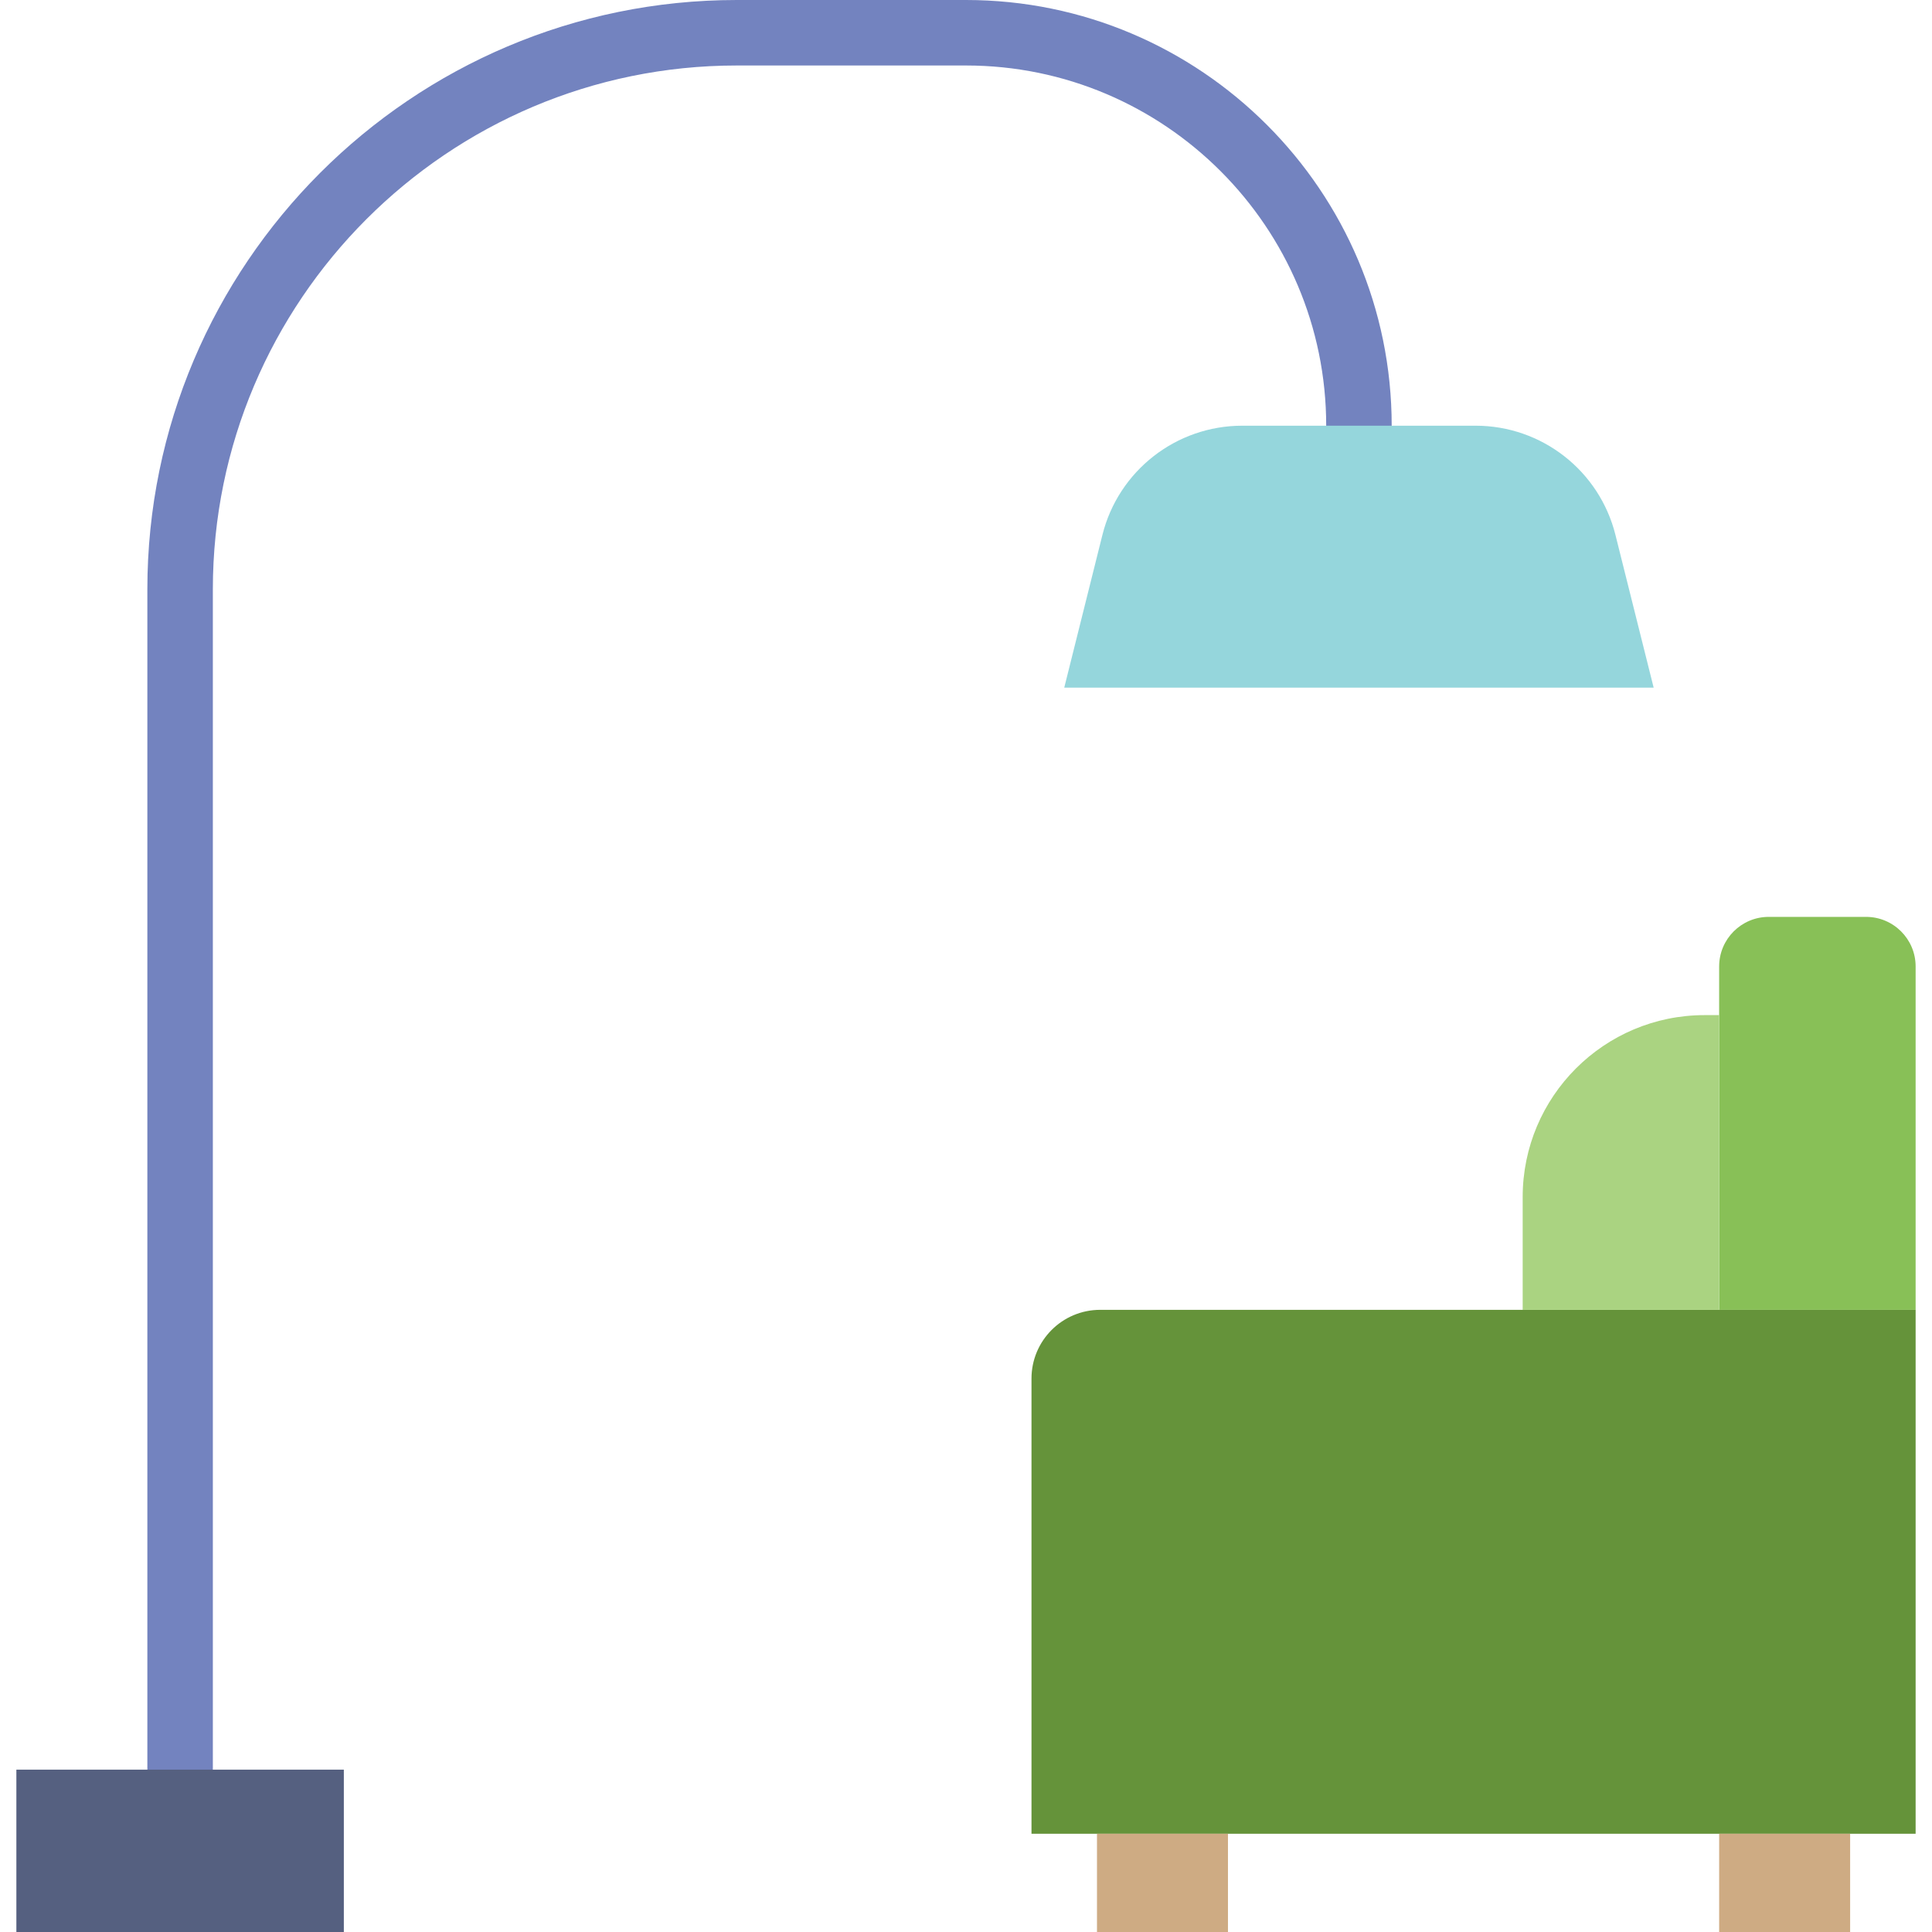 <?xml version="1.0" encoding="iso-8859-1"?>
<!-- Uploaded to: SVG Repo, www.svgrepo.com, Generator: SVG Repo Mixer Tools -->
<!DOCTYPE svg PUBLIC "-//W3C//DTD SVG 1.1//EN" "http://www.w3.org/Graphics/SVG/1.1/DTD/svg11.dtd">
<svg version="1.1" id="Capa_1" xmlns="http://www.w3.org/2000/svg" xmlns:xlink="http://www.w3.org/1999/xlink" 
	 viewBox="0 0 59 59" xml:space="preserve">
<path style="fill:#7383BF;" d="M29.5,0h-7c-9.925,0-18,8.075-18,18v36c0,0.553,0.447,1,1,1s1-0.447,1-1V18c0-8.822,7.178-16,16-16h7
	c6.065,0,11,4.935,11,11c0,0.553,0.447,1,1,1s1-0.447,1-1C42.5,5.832,36.668,0,29.5,0z"/>
<path style="fill:#95D6DC;" d="M50.5,21h-18l1.166-4.665c0.49-1.96,2.251-3.335,4.271-3.335h7.125c2.02,0,3.781,1.375,4.271,3.335
	L50.5,21z"/>
<rect x="0.5" y="54.042" style="fill:#556080;" width="10" height="4.958"/>
<path style="fill:#65933A;" d="M58.5,56h-27V42.099C31.5,40.94,32.44,40,33.599,40H58.5V56z"/>
<path style="fill:#88C057;" d="M58.5,40h-6V29.514c0-0.836,0.678-1.514,1.514-1.514h2.972c0.836,0,1.514,0.678,1.514,1.514V40z"/>
<rect x="33.5" y="56" style="fill:#CEAB83;" width="4" height="3"/>
<rect x="52.5" y="56" style="fill:#CEAB83;" width="4" height="3"/>
<path style="fill:#AAD381;" d="M52.5,40h-6v-3.444c0-3.069,2.488-5.556,5.556-5.556H52.5V40z"/>
</svg>